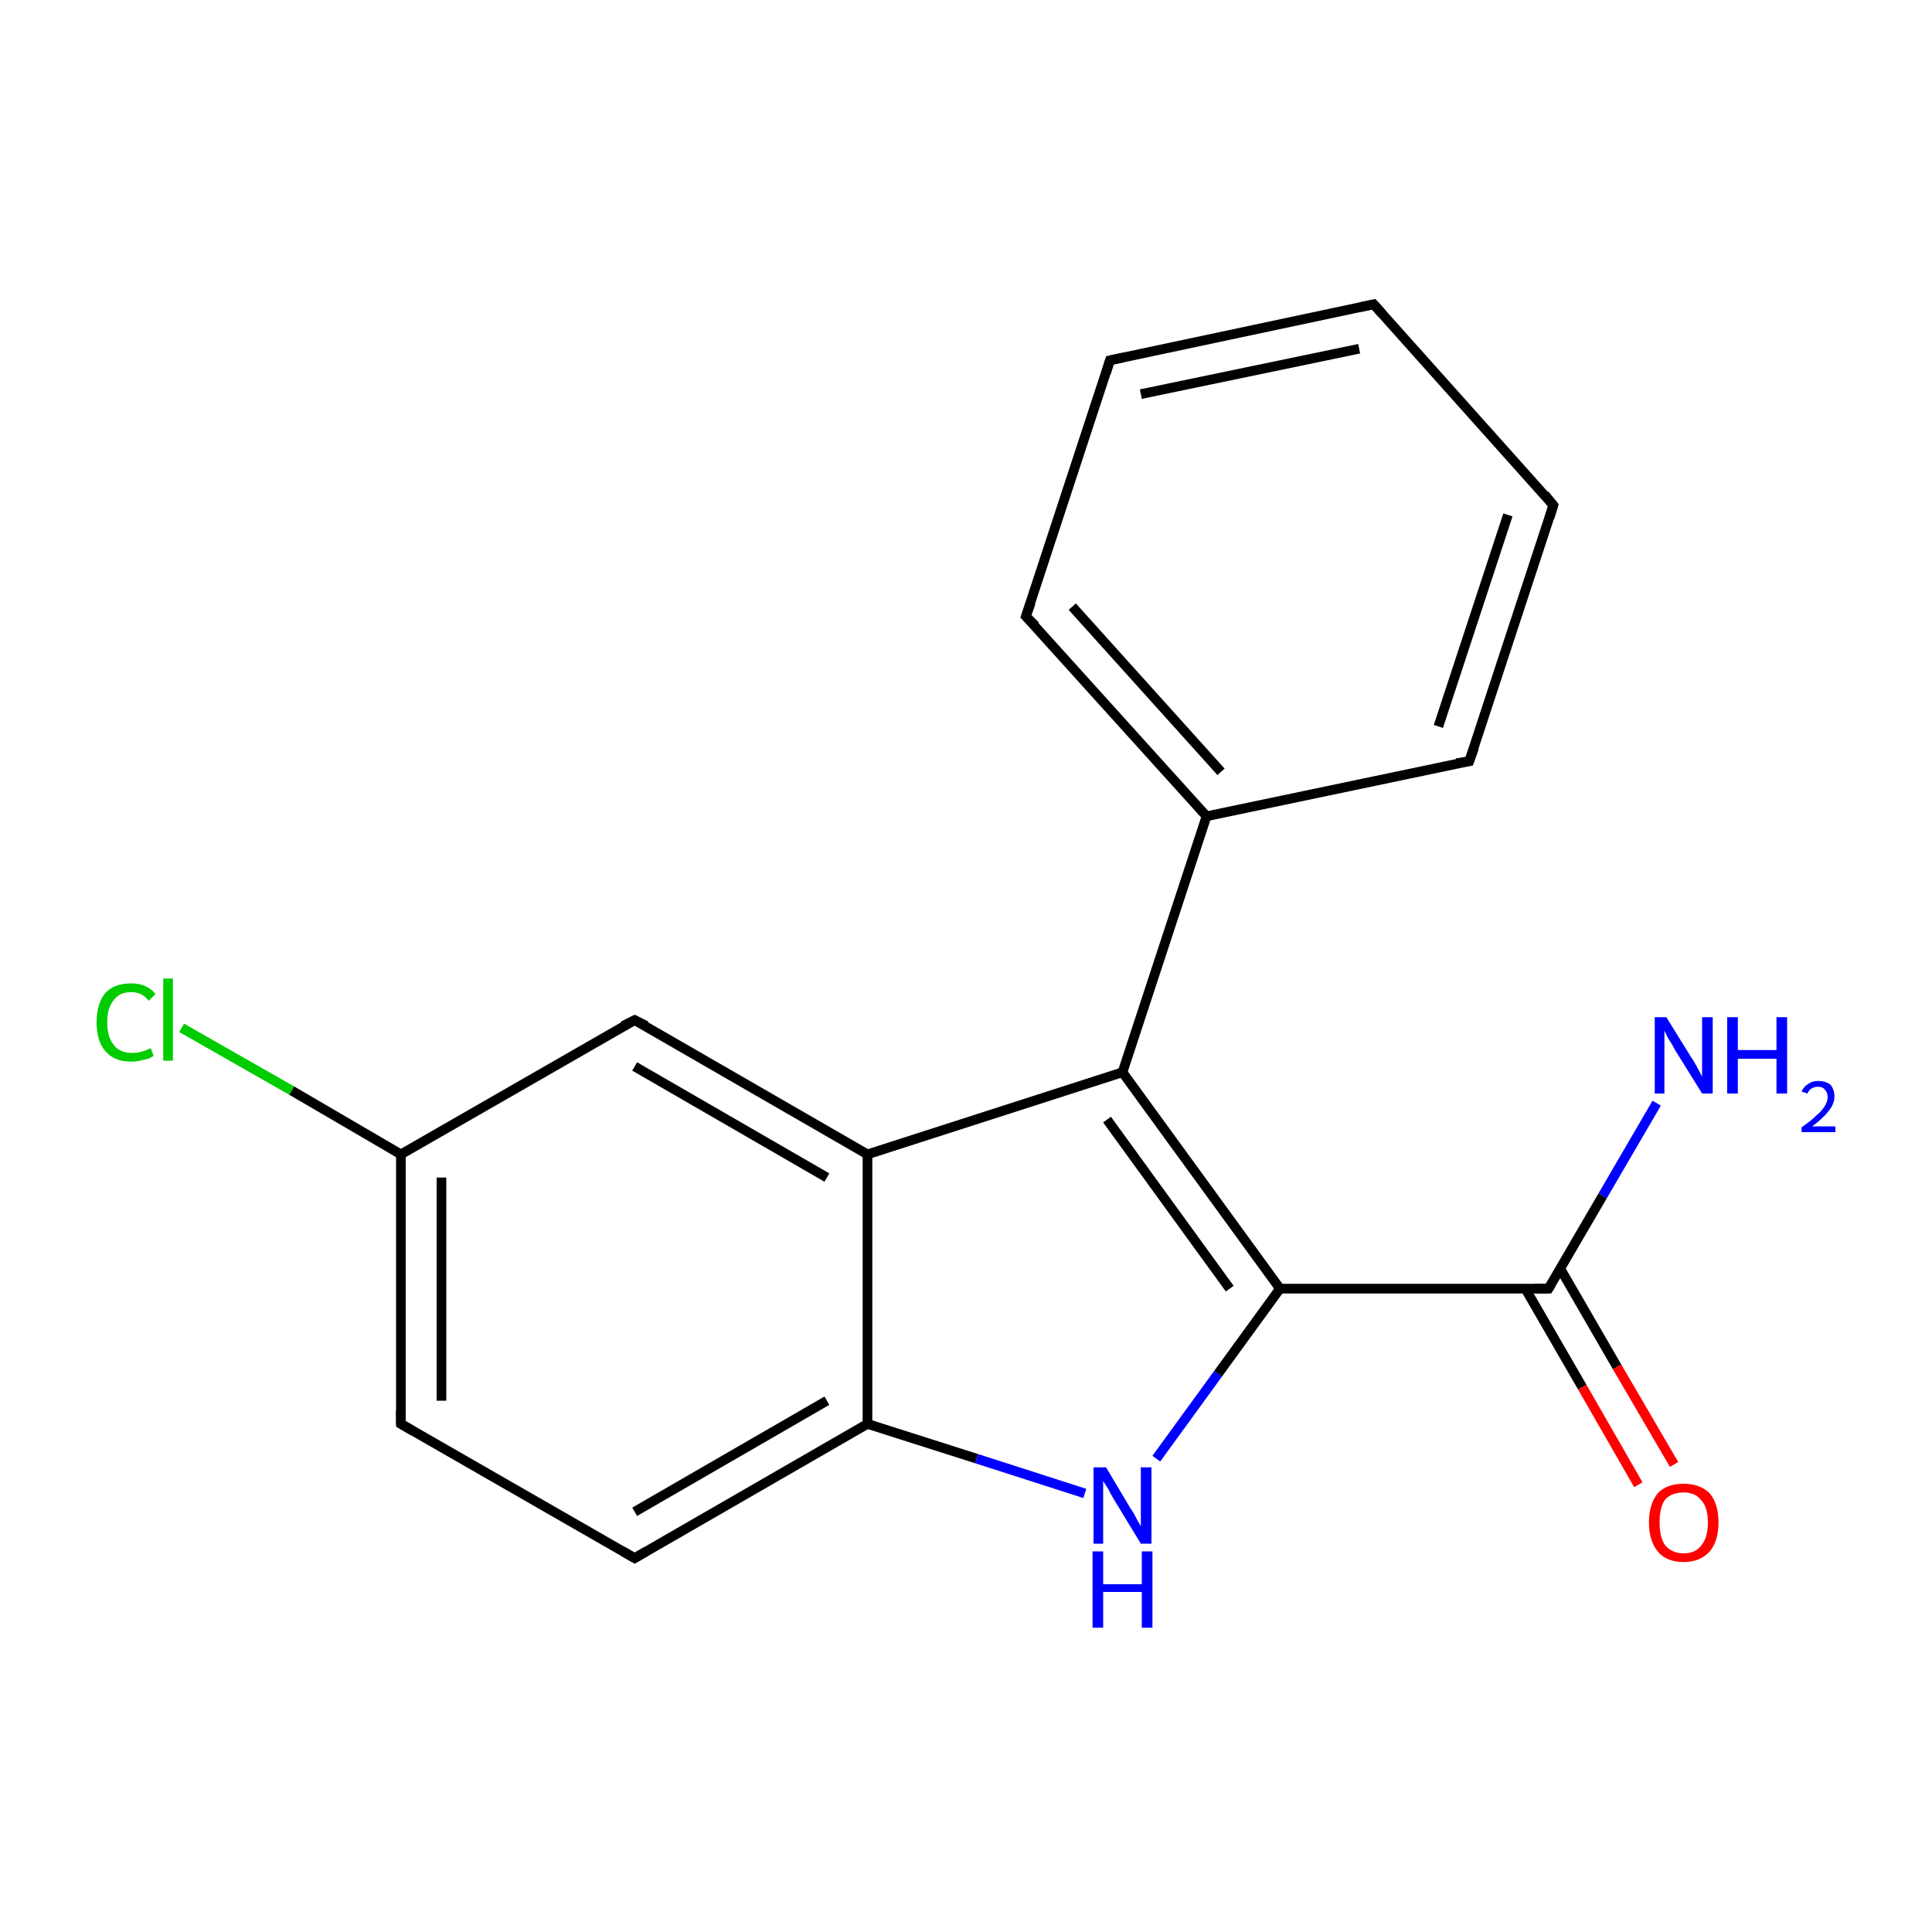 <?xml version='1.0' encoding='iso-8859-1'?>
<svg version='1.1' baseProfile='full'
              xmlns='http://www.w3.org/2000/svg'
                      xmlns:rdkit='http://www.rdkit.org/xml'
                      xmlns:xlink='http://www.w3.org/1999/xlink'
                  xml:space='preserve'
width='200px' height='200px' viewBox='0 0 200 200'>
<!-- END OF HEADER -->
<rect style='opacity:1.0;fill:#FFFFFF;stroke:none' width='200.0' height='200.0' x='0.0' y='0.0'> </rect>
<path class='bond-0 atom-9 atom-10' d='M 65.7,161.3 L 41.5,147.4' style='fill:none;fill-rule:evenodd;stroke:#000000;stroke-width:1.0px;stroke-linecap:butt;stroke-linejoin:miter;stroke-opacity:1' />
<path class='bond-1 atom-9 atom-8' d='M 65.7,161.3 L 89.8,147.4' style='fill:none;fill-rule:evenodd;stroke:#000000;stroke-width:1.0px;stroke-linecap:butt;stroke-linejoin:miter;stroke-opacity:1' />
<path class='bond-1 atom-9 atom-8' d='M 65.7,156.5 L 85.6,145.0' style='fill:none;fill-rule:evenodd;stroke:#000000;stroke-width:1.0px;stroke-linecap:butt;stroke-linejoin:miter;stroke-opacity:1' />
<path class='bond-2 atom-10 atom-11' d='M 41.5,147.4 L 41.5,119.5' style='fill:none;fill-rule:evenodd;stroke:#000000;stroke-width:1.0px;stroke-linecap:butt;stroke-linejoin:miter;stroke-opacity:1' />
<path class='bond-2 atom-10 atom-11' d='M 45.7,145.0 L 45.7,121.9' style='fill:none;fill-rule:evenodd;stroke:#000000;stroke-width:1.0px;stroke-linecap:butt;stroke-linejoin:miter;stroke-opacity:1' />
<path class='bond-3 atom-12 atom-11' d='M 18.8,106.4 L 30.2,112.9' style='fill:none;fill-rule:evenodd;stroke:#00CC00;stroke-width:1.0px;stroke-linecap:butt;stroke-linejoin:miter;stroke-opacity:1' />
<path class='bond-3 atom-12 atom-11' d='M 30.2,112.9 L 41.5,119.5' style='fill:none;fill-rule:evenodd;stroke:#000000;stroke-width:1.0px;stroke-linecap:butt;stroke-linejoin:miter;stroke-opacity:1' />
<path class='bond-4 atom-8 atom-7' d='M 89.8,147.4 L 101.1,151.0' style='fill:none;fill-rule:evenodd;stroke:#000000;stroke-width:1.0px;stroke-linecap:butt;stroke-linejoin:miter;stroke-opacity:1' />
<path class='bond-4 atom-8 atom-7' d='M 101.1,151.0 L 112.3,154.6' style='fill:none;fill-rule:evenodd;stroke:#0000FF;stroke-width:1.0px;stroke-linecap:butt;stroke-linejoin:miter;stroke-opacity:1' />
<path class='bond-5 atom-8 atom-14' d='M 89.8,147.4 L 89.8,119.5' style='fill:none;fill-rule:evenodd;stroke:#000000;stroke-width:1.0px;stroke-linecap:butt;stroke-linejoin:miter;stroke-opacity:1' />
<path class='bond-6 atom-11 atom-13' d='M 41.5,119.5 L 65.7,105.6' style='fill:none;fill-rule:evenodd;stroke:#000000;stroke-width:1.0px;stroke-linecap:butt;stroke-linejoin:miter;stroke-opacity:1' />
<path class='bond-7 atom-7 atom-6' d='M 119.7,151.0 L 126.1,142.2' style='fill:none;fill-rule:evenodd;stroke:#0000FF;stroke-width:1.0px;stroke-linecap:butt;stroke-linejoin:miter;stroke-opacity:1' />
<path class='bond-7 atom-7 atom-6' d='M 126.1,142.2 L 132.5,133.4' style='fill:none;fill-rule:evenodd;stroke:#000000;stroke-width:1.0px;stroke-linecap:butt;stroke-linejoin:miter;stroke-opacity:1' />
<path class='bond-8 atom-1 atom-16' d='M 152.1,78.8 L 160.8,52.3' style='fill:none;fill-rule:evenodd;stroke:#000000;stroke-width:1.0px;stroke-linecap:butt;stroke-linejoin:miter;stroke-opacity:1' />
<path class='bond-8 atom-1 atom-16' d='M 148.9,75.2 L 156.1,53.3' style='fill:none;fill-rule:evenodd;stroke:#000000;stroke-width:1.0px;stroke-linecap:butt;stroke-linejoin:miter;stroke-opacity:1' />
<path class='bond-9 atom-1 atom-15' d='M 152.1,78.8 L 124.9,84.5' style='fill:none;fill-rule:evenodd;stroke:#000000;stroke-width:1.0px;stroke-linecap:butt;stroke-linejoin:miter;stroke-opacity:1' />
<path class='bond-10 atom-14 atom-13' d='M 89.8,119.5 L 65.7,105.6' style='fill:none;fill-rule:evenodd;stroke:#000000;stroke-width:1.0px;stroke-linecap:butt;stroke-linejoin:miter;stroke-opacity:1' />
<path class='bond-10 atom-14 atom-13' d='M 85.6,121.9 L 65.7,110.4' style='fill:none;fill-rule:evenodd;stroke:#000000;stroke-width:1.0px;stroke-linecap:butt;stroke-linejoin:miter;stroke-opacity:1' />
<path class='bond-11 atom-14 atom-0' d='M 89.8,119.5 L 116.2,111.0' style='fill:none;fill-rule:evenodd;stroke:#000000;stroke-width:1.0px;stroke-linecap:butt;stroke-linejoin:miter;stroke-opacity:1' />
<path class='bond-12 atom-6 atom-4' d='M 132.5,133.4 L 160.3,133.4' style='fill:none;fill-rule:evenodd;stroke:#000000;stroke-width:1.0px;stroke-linecap:butt;stroke-linejoin:miter;stroke-opacity:1' />
<path class='bond-13 atom-6 atom-0' d='M 132.5,133.4 L 116.2,111.0' style='fill:none;fill-rule:evenodd;stroke:#000000;stroke-width:1.0px;stroke-linecap:butt;stroke-linejoin:miter;stroke-opacity:1' />
<path class='bond-13 atom-6 atom-0' d='M 127.3,133.4 L 114.6,115.9' style='fill:none;fill-rule:evenodd;stroke:#000000;stroke-width:1.0px;stroke-linecap:butt;stroke-linejoin:miter;stroke-opacity:1' />
<path class='bond-14 atom-3 atom-4' d='M 171.5,114.2 L 165.9,123.8' style='fill:none;fill-rule:evenodd;stroke:#0000FF;stroke-width:1.0px;stroke-linecap:butt;stroke-linejoin:miter;stroke-opacity:1' />
<path class='bond-14 atom-3 atom-4' d='M 165.9,123.8 L 160.3,133.4' style='fill:none;fill-rule:evenodd;stroke:#000000;stroke-width:1.0px;stroke-linecap:butt;stroke-linejoin:miter;stroke-opacity:1' />
<path class='bond-15 atom-4 atom-5' d='M 157.9,133.4 L 163.8,143.6' style='fill:none;fill-rule:evenodd;stroke:#000000;stroke-width:1.0px;stroke-linecap:butt;stroke-linejoin:miter;stroke-opacity:1' />
<path class='bond-15 atom-4 atom-5' d='M 163.8,143.6 L 169.6,153.7' style='fill:none;fill-rule:evenodd;stroke:#FF0000;stroke-width:1.0px;stroke-linecap:butt;stroke-linejoin:miter;stroke-opacity:1' />
<path class='bond-15 atom-4 atom-5' d='M 161.5,131.3 L 167.4,141.5' style='fill:none;fill-rule:evenodd;stroke:#000000;stroke-width:1.0px;stroke-linecap:butt;stroke-linejoin:miter;stroke-opacity:1' />
<path class='bond-15 atom-4 atom-5' d='M 167.4,141.5 L 173.3,151.6' style='fill:none;fill-rule:evenodd;stroke:#FF0000;stroke-width:1.0px;stroke-linecap:butt;stroke-linejoin:miter;stroke-opacity:1' />
<path class='bond-16 atom-0 atom-15' d='M 116.2,111.0 L 124.9,84.5' style='fill:none;fill-rule:evenodd;stroke:#000000;stroke-width:1.0px;stroke-linecap:butt;stroke-linejoin:miter;stroke-opacity:1' />
<path class='bond-17 atom-16 atom-2' d='M 160.8,52.3 L 142.2,31.5' style='fill:none;fill-rule:evenodd;stroke:#000000;stroke-width:1.0px;stroke-linecap:butt;stroke-linejoin:miter;stroke-opacity:1' />
<path class='bond-18 atom-15 atom-18' d='M 124.9,84.5 L 106.2,63.8' style='fill:none;fill-rule:evenodd;stroke:#000000;stroke-width:1.0px;stroke-linecap:butt;stroke-linejoin:miter;stroke-opacity:1' />
<path class='bond-18 atom-15 atom-18' d='M 126.4,79.9 L 111.0,62.8' style='fill:none;fill-rule:evenodd;stroke:#000000;stroke-width:1.0px;stroke-linecap:butt;stroke-linejoin:miter;stroke-opacity:1' />
<path class='bond-19 atom-2 atom-17' d='M 142.2,31.5 L 114.9,37.3' style='fill:none;fill-rule:evenodd;stroke:#000000;stroke-width:1.0px;stroke-linecap:butt;stroke-linejoin:miter;stroke-opacity:1' />
<path class='bond-19 atom-2 atom-17' d='M 140.7,36.1 L 118.1,40.8' style='fill:none;fill-rule:evenodd;stroke:#000000;stroke-width:1.0px;stroke-linecap:butt;stroke-linejoin:miter;stroke-opacity:1' />
<path class='bond-20 atom-18 atom-17' d='M 106.2,63.8 L 114.9,37.3' style='fill:none;fill-rule:evenodd;stroke:#000000;stroke-width:1.0px;stroke-linecap:butt;stroke-linejoin:miter;stroke-opacity:1' />
<path d='M 152.6,77.4 L 152.1,78.8 L 150.8,79.0' style='fill:none;stroke:#000000;stroke-width:1.0px;stroke-linecap:butt;stroke-linejoin:miter;stroke-opacity:1;' />
<path d='M 143.1,32.5 L 142.2,31.5 L 140.8,31.8' style='fill:none;stroke:#000000;stroke-width:1.0px;stroke-linecap:butt;stroke-linejoin:miter;stroke-opacity:1;' />
<path d='M 158.9,133.4 L 160.3,133.4 L 160.6,132.9' style='fill:none;stroke:#000000;stroke-width:1.0px;stroke-linecap:butt;stroke-linejoin:miter;stroke-opacity:1;' />
<path d='M 64.5,160.6 L 65.7,161.3 L 66.9,160.6' style='fill:none;stroke:#000000;stroke-width:1.0px;stroke-linecap:butt;stroke-linejoin:miter;stroke-opacity:1;' />
<path d='M 42.7,148.1 L 41.5,147.4 L 41.5,146.0' style='fill:none;stroke:#000000;stroke-width:1.0px;stroke-linecap:butt;stroke-linejoin:miter;stroke-opacity:1;' />
<path d='M 64.5,106.2 L 65.7,105.6 L 66.9,106.2' style='fill:none;stroke:#000000;stroke-width:1.0px;stroke-linecap:butt;stroke-linejoin:miter;stroke-opacity:1;' />
<path d='M 160.4,53.6 L 160.8,52.3 L 159.9,51.2' style='fill:none;stroke:#000000;stroke-width:1.0px;stroke-linecap:butt;stroke-linejoin:miter;stroke-opacity:1;' />
<path d='M 116.3,37.0 L 114.9,37.3 L 114.5,38.6' style='fill:none;stroke:#000000;stroke-width:1.0px;stroke-linecap:butt;stroke-linejoin:miter;stroke-opacity:1;' />
<path d='M 107.2,64.8 L 106.2,63.8 L 106.7,62.4' style='fill:none;stroke:#000000;stroke-width:1.0px;stroke-linecap:butt;stroke-linejoin:miter;stroke-opacity:1;' />
<path class='atom-3' d='M 172.5 105.3
L 175.1 109.5
Q 175.4 109.9, 175.8 110.7
Q 176.2 111.4, 176.2 111.5
L 176.2 105.3
L 177.3 105.3
L 177.3 113.2
L 176.2 113.2
L 173.4 108.7
Q 173.1 108.1, 172.7 107.5
Q 172.4 106.9, 172.3 106.7
L 172.3 113.2
L 171.3 113.2
L 171.3 105.3
L 172.5 105.3
' fill='#0000FF'/>
<path class='atom-3' d='M 178.8 105.3
L 179.9 105.3
L 179.9 108.7
L 183.9 108.7
L 183.9 105.3
L 185.0 105.3
L 185.0 113.2
L 183.9 113.2
L 183.9 109.6
L 179.9 109.6
L 179.9 113.2
L 178.8 113.2
L 178.8 105.3
' fill='#0000FF'/>
<path class='atom-3' d='M 186.5 113.0
Q 186.7 112.5, 187.2 112.2
Q 187.6 111.9, 188.2 111.9
Q 189.0 111.9, 189.5 112.3
Q 189.9 112.8, 189.9 113.5
Q 189.9 114.3, 189.3 115.0
Q 188.8 115.7, 187.6 116.6
L 190.0 116.6
L 190.0 117.2
L 186.5 117.2
L 186.5 116.7
Q 187.5 116.0, 188.0 115.5
Q 188.6 115.0, 188.9 114.5
Q 189.2 114.0, 189.2 113.6
Q 189.2 113.1, 188.9 112.8
Q 188.7 112.5, 188.2 112.5
Q 187.8 112.5, 187.5 112.7
Q 187.3 112.8, 187.1 113.2
L 186.5 113.0
' fill='#0000FF'/>
<path class='atom-5' d='M 170.7 157.6
Q 170.7 155.7, 171.6 154.6
Q 172.5 153.6, 174.3 153.6
Q 176.0 153.6, 177.0 154.6
Q 177.9 155.7, 177.9 157.6
Q 177.9 159.5, 177.0 160.6
Q 176.0 161.7, 174.3 161.7
Q 172.5 161.7, 171.6 160.6
Q 170.7 159.5, 170.7 157.6
M 174.3 160.8
Q 175.5 160.8, 176.1 160.0
Q 176.8 159.2, 176.8 157.6
Q 176.8 156.0, 176.1 155.3
Q 175.5 154.5, 174.3 154.5
Q 173.1 154.5, 172.4 155.2
Q 171.8 156.0, 171.8 157.6
Q 171.8 159.2, 172.4 160.0
Q 173.1 160.8, 174.3 160.8
' fill='#FF0000'/>
<path class='atom-7' d='M 114.5 151.9
L 117.0 156.1
Q 117.3 156.5, 117.7 157.3
Q 118.1 158.0, 118.1 158.0
L 118.1 151.9
L 119.2 151.9
L 119.2 159.8
L 118.1 159.8
L 115.3 155.2
Q 115.0 154.7, 114.7 154.1
Q 114.3 153.5, 114.2 153.3
L 114.2 159.8
L 113.2 159.8
L 113.2 151.9
L 114.5 151.9
' fill='#0000FF'/>
<path class='atom-7' d='M 113.1 160.6
L 114.2 160.6
L 114.2 164.0
L 118.2 164.0
L 118.2 160.6
L 119.3 160.6
L 119.3 168.5
L 118.2 168.5
L 118.2 164.8
L 114.2 164.8
L 114.2 168.5
L 113.1 168.5
L 113.1 160.6
' fill='#0000FF'/>
<path class='atom-12' d='M 10.0 105.8
Q 10.0 103.9, 10.9 102.8
Q 11.8 101.8, 13.6 101.8
Q 15.2 101.8, 16.1 102.9
L 15.4 103.6
Q 14.7 102.7, 13.6 102.7
Q 12.4 102.7, 11.8 103.5
Q 11.1 104.3, 11.1 105.8
Q 11.1 107.4, 11.8 108.2
Q 12.4 109.0, 13.7 109.0
Q 14.6 109.0, 15.6 108.5
L 15.9 109.3
Q 15.5 109.6, 14.9 109.7
Q 14.2 109.9, 13.6 109.9
Q 11.8 109.9, 10.9 108.8
Q 10.0 107.8, 10.0 105.8
' fill='#00CC00'/>
<path class='atom-12' d='M 16.9 101.3
L 17.9 101.3
L 17.9 109.8
L 16.9 109.8
L 16.9 101.3
' fill='#00CC00'/>
</svg>

